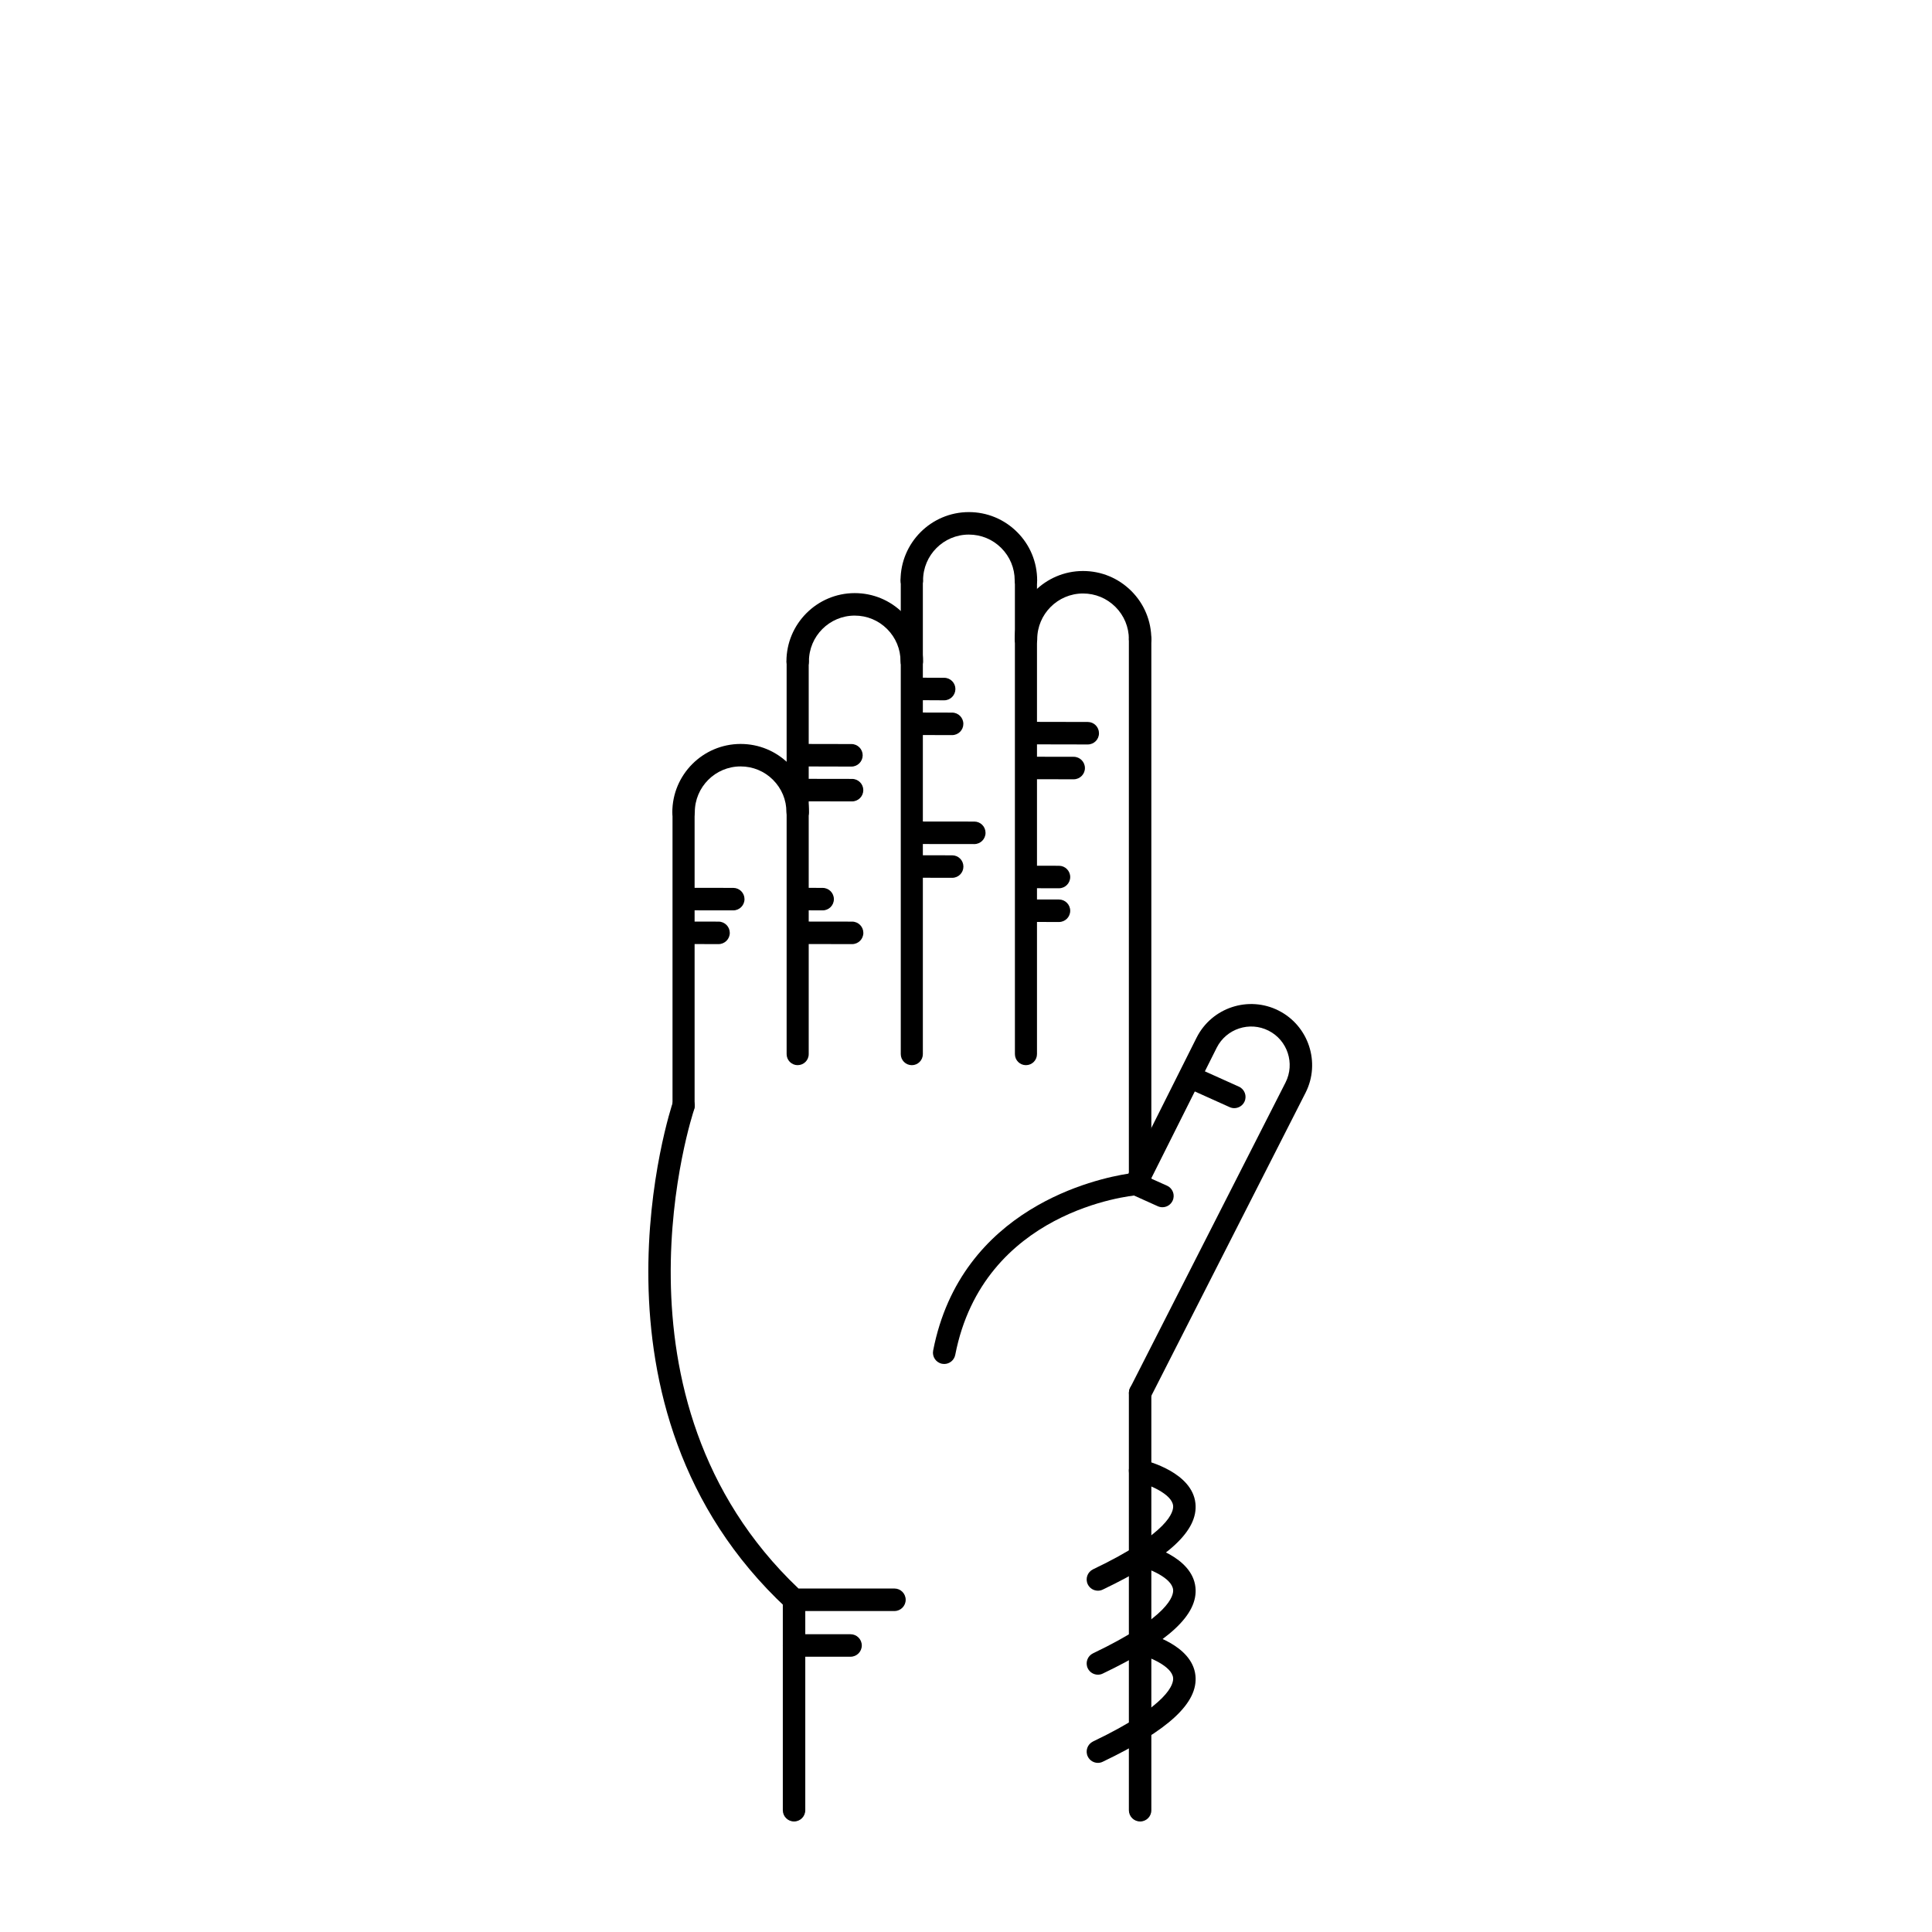 <?xml version="1.0" encoding="UTF-8"?>
<!-- Uploaded to: SVG Repo, www.svgrepo.com, Generator: SVG Repo Mixer Tools -->
<svg fill="#000000" width="800px" height="800px" version="1.1" viewBox="144 144 512 512" xmlns="http://www.w3.org/2000/svg">
 <g>
  <path d="m381.04 570.94h-26.609c-0.75 0-1.477-0.289-2.031-0.801-57.148-53.176-30.344-133.3-30.066-134.1 0.535-1.551 2.231-2.371 3.789-1.844 1.551 0.539 2.383 2.231 1.844 3.789-0.262 0.762-25.512 76.488 27.645 126.99h25.426c1.641 0 2.977 1.336 2.977 2.984 0 1.645-1.328 2.981-2.973 2.981z"/>
  <path d="m446.14 460.75c-1.648 0-2.977-1.336-2.977-2.984v-144.35c0-1.648 1.336-2.984 2.977-2.984s2.977 1.336 2.977 2.984v144.35c0.008 1.648-1.328 2.981-2.977 2.981z"/>
  <path d="m446.14 626.71c-1.648 0-2.977-1.336-2.977-2.977v-110.59c0-1.648 1.336-2.984 2.977-2.984s2.977 1.336 2.977 2.984v110.6c0.008 1.641-1.328 2.973-2.977 2.973z"/>
  <path d="m354.43 626.71c-1.648 0-2.977-1.336-2.977-2.977v-55.781c0-1.648 1.336-2.984 2.977-2.984s2.977 1.336 2.977 2.984v55.781c0 1.645-1.332 2.977-2.977 2.977z"/>
  <path d="m369.4 583.05h-14.969c-1.648 0-2.977-1.336-2.977-2.977 0-1.648 1.336-2.984 2.977-2.984h14.969c1.648 0 2.984 1.336 2.984 2.984-0.004 1.641-1.336 2.977-2.984 2.977z"/>
  <path d="m434.96 565.55c-1.113 0-2.18-0.625-2.691-1.691-0.711-1.484-0.082-3.266 1.406-3.977 20.312-9.707 21.371-15.359 21.211-16.863-0.336-3.148-6.621-5.68-9.438-6.348-1.602-0.379-2.594-1.988-2.211-3.586 0.383-1.598 1.988-2.586 3.586-2.207 1.34 0.316 13.113 3.352 13.98 11.512 0.77 7.227-7.039 14.488-24.566 22.871-0.41 0.199-0.848 0.289-1.277 0.289z"/>
  <path d="m434.96 587.81c-1.113 0-2.18-0.625-2.691-1.691-0.711-1.484-0.082-3.266 1.406-3.977 20.309-9.707 21.371-15.355 21.211-16.859-0.332-3.16-6.504-5.648-9.441-6.352-1.598-0.383-2.586-1.996-2.203-3.594 0.383-1.598 1.984-2.59 3.582-2.203 1.34 0.312 13.113 3.344 13.98 11.512 0.77 7.227-7.039 14.488-24.566 22.871-0.41 0.203-0.848 0.293-1.277 0.293z"/>
  <path d="m434.96 611.18c-1.113 0-2.18-0.625-2.691-1.699-0.711-1.48-0.082-3.258 1.406-3.977 20.312-9.707 21.371-15.355 21.211-16.859-0.336-3.152-6.621-5.68-9.438-6.348-1.602-0.379-2.594-1.984-2.211-3.582 0.383-1.602 1.988-2.59 3.586-2.211 1.34 0.316 13.113 3.344 13.98 11.512 0.77 7.219-7.039 14.484-24.566 22.867-0.41 0.203-0.848 0.297-1.277 0.297z"/>
  <path d="m385.64 300.82c-1.641 0-2.977-1.336-2.984-2.977-0.012-9.98 8.098-18.117 18.082-18.133h0.02c4.828 0 9.367 1.879 12.785 5.289 3.426 3.414 5.309 7.961 5.316 12.797 0 1.648-1.328 2.984-2.973 2.984h-0.004c-1.641 0-2.977-1.328-2.977-2.977 0-3.246-1.27-6.293-3.566-8.586-2.293-2.289-5.34-3.547-8.574-3.547h-0.016c-6.695 0.004-12.137 5.461-12.125 12.16 0 1.645-1.332 2.981-2.984 2.988z"/>
  <path d="m415.89 316.43c-1.641 0-2.977-1.336-2.977-2.977-0.016-9.98 8.098-18.117 18.082-18.133h0.016c4.832 0 9.371 1.879 12.793 5.289 3.426 3.414 5.309 7.961 5.316 12.797 0 1.648-1.328 2.984-2.973 2.984-1.648 0-2.977-1.328-2.984-2.977 0-3.246-1.27-6.293-3.566-8.586-2.293-2.289-5.34-3.547-8.578-3.547h-0.012c-6.699 0.004-12.137 5.461-12.133 12.16-0.004 1.648-1.336 2.984-2.984 2.988 0.004 0 0 0 0 0z"/>
  <path d="m355.39 322.29c-1.641 0-2.977-1.336-2.977-2.977-0.016-9.98 8.098-18.117 18.078-18.133h0.02c4.828 0 9.367 1.879 12.785 5.289 3.426 3.414 5.316 7.961 5.32 12.797 0 1.648-1.328 2.984-2.977 2.984-1.648 0-2.977-1.336-2.984-2.977 0-3.246-1.27-6.293-3.566-8.586-2.293-2.289-5.34-3.547-8.578-3.547h-0.012c-6.695 0.004-12.137 5.461-12.125 12.16 0.004 1.648-1.332 2.984-2.984 2.988z"/>
  <path d="m325.15 362.26c-1.641 0-2.977-1.336-2.977-2.977-0.016-9.98 8.098-18.113 18.078-18.129h0.02c4.828 0 9.367 1.879 12.785 5.285 3.426 3.414 5.316 7.961 5.32 12.797 0 1.648-1.328 2.984-2.977 2.984-1.648 0-2.977-1.336-2.984-2.977 0-3.246-1.27-6.297-3.566-8.586-2.297-2.293-5.34-3.547-8.578-3.547h-0.016c-6.695 0.004-12.137 5.461-12.125 12.16 0.004 1.648-1.332 2.988-2.981 2.988z"/>
  <path d="m432.27 341.29-15.781-0.031c-1.648-0.004-2.977-1.34-2.973-2.988 0-1.641 1.336-2.973 2.977-2.973h0.004l15.77 0.031c1.648 0 2.977 1.34 2.973 2.984 0.012 1.645-1.324 2.977-2.969 2.977z"/>
  <path d="m428.54 350.52c-0.008 0-0.008 0 0 0l-12.461-0.02c-1.648 0-2.977-1.34-2.973-2.988 0-1.641 1.336-2.973 2.977-2.973h0.004l12.453 0.02c1.648 0.004 2.977 1.34 2.977 2.988 0 1.637-1.336 2.973-2.977 2.973z"/>
  <path d="m471.1 437.67c-0.414 0-0.828-0.086-1.219-0.262l-11.27-5.074c-1.5-0.676-2.172-2.438-1.496-3.941 0.676-1.5 2.445-2.172 3.941-1.492l11.27 5.074c1.496 0.676 2.168 2.438 1.492 3.941-0.496 1.098-1.586 1.754-2.719 1.754z"/>
  <path d="m452.05 463.93c-0.406 0-0.82-0.086-1.219-0.262l-7.059-3.18c-1.5-0.676-2.168-2.438-1.492-3.941 0.676-1.5 2.438-2.172 3.941-1.496l7.059 3.176c1.5 0.676 2.172 2.438 1.492 3.941-0.5 1.113-1.582 1.762-2.723 1.762z"/>
  <path d="m424.64 379.4h-0.004l-7.883-0.016c-1.648-0.004-2.977-1.344-2.973-2.988 0.004-1.641 1.34-2.973 2.977-2.973h0.004l7.883 0.016c1.641 0 2.973 1.34 2.973 2.984-0.004 1.641-1.332 2.977-2.977 2.977z"/>
  <path d="m424.64 388.34h-0.004l-7.883-0.016c-1.648 0-2.977-1.344-2.973-2.988 0.004-1.641 1.34-2.973 2.977-2.973h0.004l7.883 0.016c1.641 0 2.973 1.34 2.973 2.984-0.004 1.648-1.332 2.977-2.977 2.977z"/>
  <path d="m369.64 347.15h-0.004l-11.871-0.031c-1.648-0.004-2.977-1.34-2.973-2.988 0.004-1.641 1.34-2.973 2.984-2.973h0.004l11.871 0.023c1.641 0.004 2.973 1.344 2.969 2.988-0.008 1.652-1.344 2.981-2.981 2.981z"/>
  <path d="m369.8 356.38-12.465-0.02c-1.641 0-2.973-1.34-2.973-2.988 0.004-1.641 1.34-2.973 2.984-2.973h0.004l12.461 0.02c1.641 0.004 2.977 1.34 2.973 2.988-0.008 1.641-1.34 2.973-2.984 2.973z"/>
  <path d="m362.01 385.26h-0.012l-3.984-0.016c-1.648-0.012-2.973-1.352-2.969-2.992s1.34-2.969 2.977-2.969h0.012l3.984 0.02c1.648 0.004 2.977 1.344 2.969 2.992 0 1.641-1.336 2.965-2.977 2.965z"/>
  <path d="m369.82 394.2s-0.004 0 0 0l-11.793-0.02c-1.648 0-2.977-1.34-2.973-2.984 0-1.641 1.336-2.973 2.977-2.973h0.004l11.789 0.016c1.648 0.004 2.977 1.34 2.973 2.988 0 1.637-1.336 2.973-2.977 2.973z"/>
  <path d="m338.32 385.26-11.793-0.016c-1.641-0.004-2.977-1.34-2.973-2.988 0-1.641 1.336-2.977 2.984-2.977l11.789 0.02c1.641 0 2.977 1.34 2.973 2.984 0.004 1.641-1.336 2.977-2.981 2.977z"/>
  <path d="m334.42 394.2-7.891-0.02c-1.648 0-2.977-1.34-2.973-2.984 0.004-1.648 1.34-2.973 2.984-2.973h0.004l7.883 0.016c1.641 0.004 2.977 1.344 2.973 2.988-0.004 1.637-1.336 2.973-2.981 2.973z"/>
  <path d="m394.21 329.59h-0.012l-6.016-0.031c-1.648-0.004-2.973-1.352-2.969-2.992s1.34-2.969 2.984-2.969h0.012l6.016 0.023c1.648 0.012 2.973 1.352 2.969 2.992-0.02 1.652-1.348 2.977-2.984 2.977z"/>
  <path d="m396.32 338.81h-0.004l-8.555-0.02c-1.648-0.004-2.977-1.344-2.973-2.988 0.004-1.641 1.336-2.973 2.977-2.973h0.004l8.555 0.02c1.648 0.004 2.973 1.344 2.973 2.988 0.004 1.641-1.328 2.973-2.977 2.973z"/>
  <path d="m402.2 367.69-13.742-0.016c-1.648 0-2.977-1.34-2.973-2.988 0-1.641 1.336-2.977 2.977-2.977l13.742 0.016c1.648 0 2.977 1.34 2.973 2.984 0 1.652-1.336 2.981-2.977 2.981z"/>
  <path d="m396.34 376.63-7.891-0.016c-1.648 0-2.977-1.34-2.973-2.988 0-1.641 1.336-2.973 2.977-2.973h0.004l7.883 0.016c1.648 0 2.977 1.34 2.973 2.988 0.004 1.641-1.324 2.973-2.973 2.973z"/>
  <path d="m325.15 439.93c-1.617 0-2.926-1.309-2.926-2.926v-77.723c0-1.617 1.309-2.926 2.926-2.926 1.617 0 2.926 1.309 2.926 2.926v77.723c0 1.617-1.309 2.926-2.926 2.926z"/>
  <path d="m355.39 426.28c-1.617 0-2.926-1.309-2.926-2.926v-104.05c0-1.617 1.309-2.926 2.926-2.926 1.617 0 2.926 1.309 2.926 2.926v104.04c0.008 1.621-1.309 2.93-2.926 2.93z"/>
  <path d="m385.64 426.28c-1.617 0-2.926-1.309-2.926-2.926v-125.51c0-1.617 1.309-2.926 2.926-2.926 1.617 0 2.926 1.309 2.926 2.926v125.51c0 1.621-1.309 2.93-2.926 2.93z"/>
  <path d="m415.89 426.28c-1.617 0-2.926-1.309-2.926-2.926l-0.004-125.55c0-1.617 1.309-2.926 2.926-2.926s2.926 1.309 2.926 2.926v125.54c0.004 1.625-1.305 2.934-2.922 2.934z"/>
  <path d="m482.86 411.82c-7.957-4.027-17.703-0.832-21.738 7.141l-18.07 36.066c-8.297 1.27-44.371 8.949-51.758 46.891-0.312 1.617 0.742 3.18 2.359 3.496 0.191 0.035 0.383 0.055 0.57 0.055 1.402 0 2.644-0.988 2.926-2.414 7.445-38.258 46.465-42.164 48.125-42.309 1.027-0.09 1.941-0.711 2.402-1.637l18.777-37.473c2.543-5.023 8.707-7.043 13.73-4.5 5.027 2.539 7.047 8.699 4.5 13.734l-41.172 80.902c-0.75 1.465-0.18 3.258 1.285 4.016 0.434 0.223 0.902 0.328 1.367 0.328 1.078 0 2.121-0.59 2.648-1.613l41.195-80.953c4.004-7.949 0.805-17.703-7.148-21.73z"/>
 </g>
</svg>